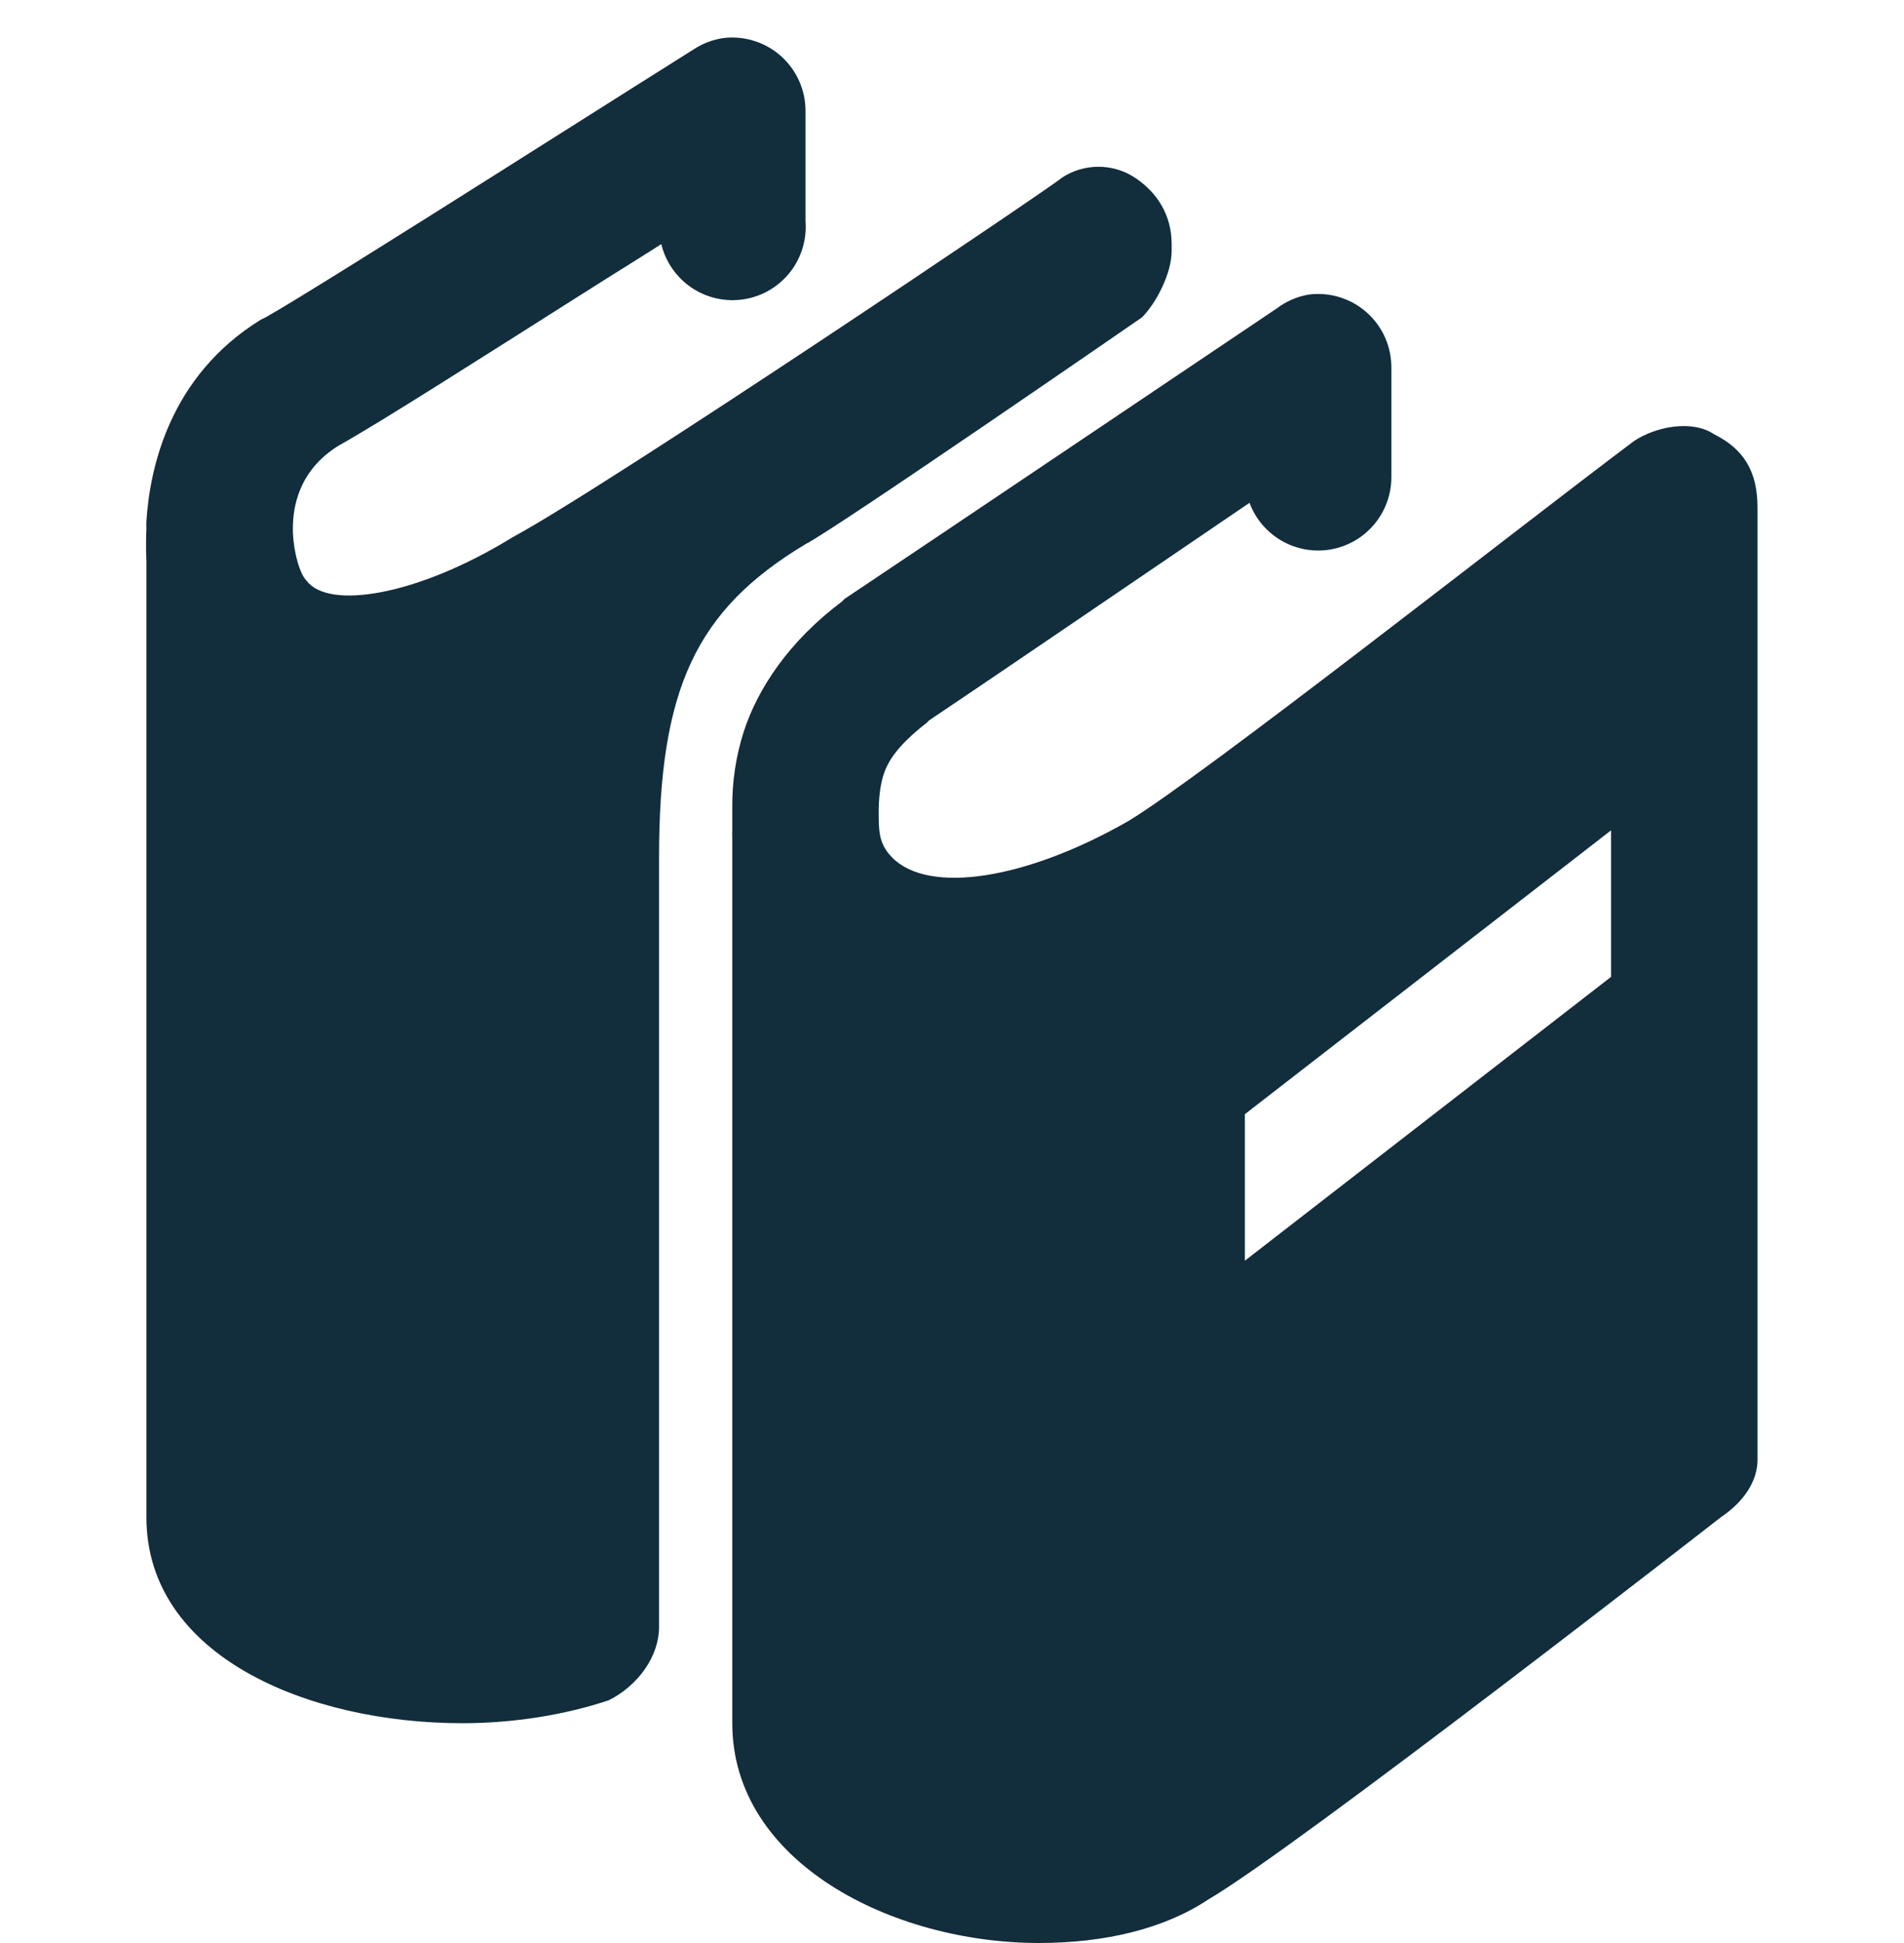 <svg width="50" height="51" viewBox="0 0 50 51" fill="none" xmlns="http://www.w3.org/2000/svg">
<path d="M18.99 1C18.71 1.042 18.444 1.144 18.209 1.3C18.209 1.3 15.776 2.831 13.161 4.487C10.545 6.141 7.636 7.964 6.97 8.333L6.849 8.391C4.434 9.881 3.932 12.316 3.845 13.681C3.84 13.745 3.845 13.797 3.845 13.864C3.824 14.375 3.845 14.704 3.845 14.704V39.825C3.845 43.475 8.101 45.231 12.14 45.231C13.486 45.231 14.832 45.014 15.986 44.629C16.755 44.245 17.307 43.475 17.307 42.706V22.514C17.307 18.091 18.268 16.014 21.153 14.283C21.922 13.899 29.988 8.331 29.988 8.331C30.372 7.947 30.768 7.166 30.768 6.589V6.408C30.768 5.639 30.384 5.05 29.807 4.666C29.23 4.281 28.461 4.281 27.884 4.666C27.692 4.858 15.961 12.756 13.461 14.102C10.961 15.641 8.628 16.012 8.051 15.243C7.872 15.064 7.716 14.516 7.691 13.981V13.86C7.693 13.337 7.828 12.352 8.893 11.697C9.974 11.095 12.657 9.381 15.265 7.731C16.366 7.033 16.503 6.958 17.366 6.408C17.48 6.878 17.767 7.288 18.169 7.556C18.571 7.824 19.059 7.931 19.537 7.855C20.014 7.78 20.445 7.527 20.745 7.148C21.044 6.768 21.19 6.29 21.153 5.808V2.924C21.155 2.649 21.099 2.378 20.987 2.128C20.876 1.877 20.712 1.653 20.508 1.471C20.303 1.289 20.061 1.153 19.799 1.072C19.538 0.99 19.262 0.966 18.99 1ZM34.374 7.731C34.068 7.782 33.779 7.906 33.532 8.093C33.532 8.093 23.851 14.606 22.174 15.723L22.115 15.785C20.722 16.829 19.897 18.072 19.53 19.208C19.325 19.85 19.224 20.52 19.23 21.193V21.795C19.227 21.854 19.227 21.914 19.23 21.974V45.231C19.23 48.885 23.438 51 27.284 51C29.015 51 30.576 50.627 31.73 49.858C34.038 48.512 45.191 39.824 45.191 39.824C45.768 39.439 46.153 38.897 46.153 38.32V13.32C46.153 12.358 45.78 11.781 45.011 11.397C44.434 11.012 43.486 11.193 42.909 11.577C39.832 13.885 31.549 20.4 29.626 21.554C26.934 23.093 24.397 23.477 23.436 22.516C23.051 22.131 23.076 21.77 23.076 21.193C23.086 20.859 23.127 20.579 23.197 20.35C23.305 20.016 23.524 19.604 24.338 18.97C24.376 18.939 24.357 18.941 24.397 18.91C25.788 17.981 30.04 15.083 32.813 13.198C32.97 13.62 33.27 13.973 33.66 14.196C34.051 14.42 34.507 14.499 34.95 14.421C35.393 14.342 35.794 14.111 36.084 13.767C36.374 13.423 36.535 12.989 36.538 12.539V9.654C36.54 9.38 36.483 9.109 36.372 8.858C36.261 8.608 36.097 8.384 35.892 8.202C35.687 8.02 35.446 7.884 35.184 7.802C34.922 7.721 34.646 7.697 34.374 7.731ZM42.307 21.795V25.641L32.691 33.091V29.245L42.307 21.795Z" fill="#122D3C"/>
</svg>
